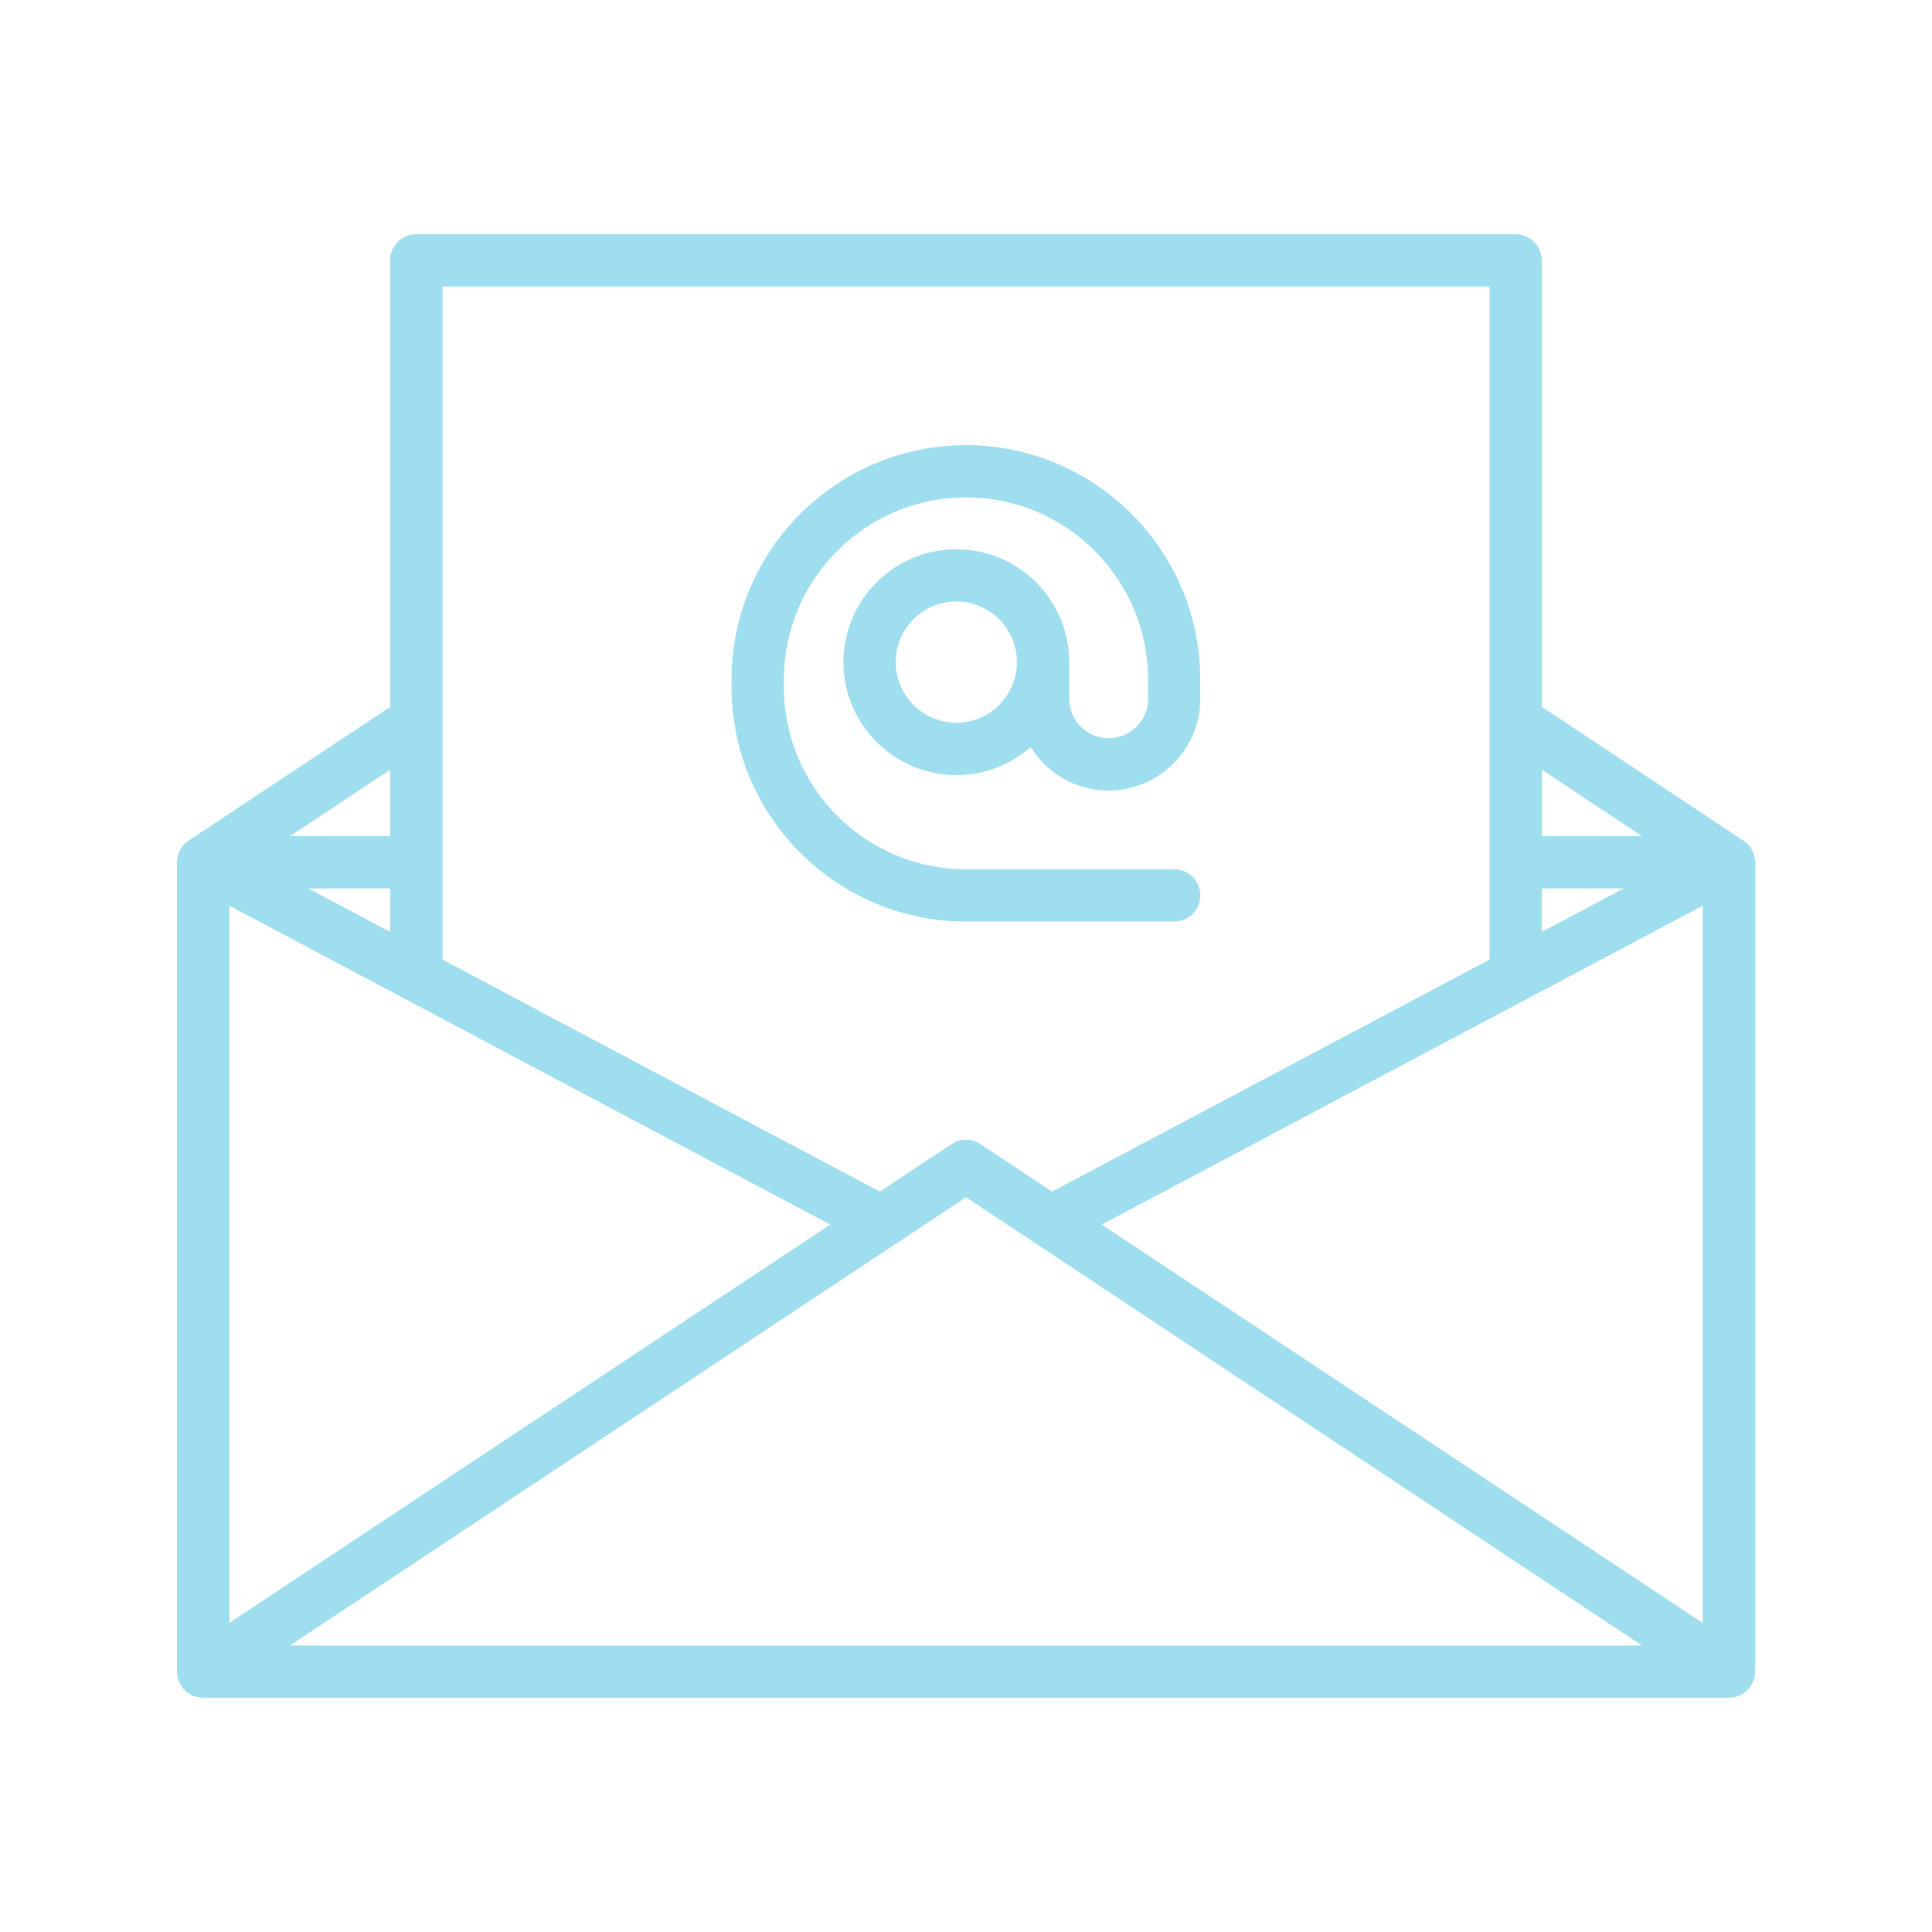 <?xml version="1.0" encoding="utf-8"?>
<!-- Generator: Adobe Illustrator 16.0.0, SVG Export Plug-In . SVG Version: 6.00 Build 0)  -->
<!DOCTYPE svg PUBLIC "-//W3C//DTD SVG 1.1//EN" "http://www.w3.org/Graphics/SVG/1.1/DTD/svg11.dtd">
<svg version="1.1" id="Layer_1" xmlns="http://www.w3.org/2000/svg" xmlns:xlink="http://www.w3.org/1999/xlink" x="0px" y="0px"
	 width="43px" height="43px" viewBox="0 0 43 43" enable-background="new 0 0 43 43" xml:space="preserve">
<g>
	<path fill="#9EDEEE" d="M38.798,18.707L38.798,18.707l-4.483-2.975V5.796c0-0.322-0.26-0.582-0.582-0.582H9.266
		c-0.321,0-0.582,0.26-0.582,0.582v9.938L4.2,18.707h0.001C4.043,18.81,3.94,18.989,3.94,19.191v18.015
		c0,0.319,0.261,0.58,0.582,0.58h33.957c0.319,0,0.582-0.261,0.582-0.58V19.191C39.061,18.989,38.955,18.81,38.798,18.707z
		 M8.684,20.741L6.86,19.773h1.824V20.741z M5.104,20.157l13.375,7.098L5.104,36.12V20.157z M21.501,26.646l15.045,9.978H6.452
		L21.501,26.646z M24.52,27.255l13.377-7.098v15.965L24.52,27.255z M34.314,19.773h1.826l-1.826,0.968V19.773z M36.546,18.61h-2.231
		v-1.481L36.546,18.61z M33.152,6.377v14.981l-9.736,5.164l-1.594-1.057c-0.195-0.131-0.448-0.131-0.644,0l-1.596,1.057
		l-9.734-5.164V6.377H33.152z M8.684,18.61H6.452l2.232-1.479V18.61z"/>
	<path fill="#9EDEEE" d="M21.5,20.511h4.633c0.322,0,0.582-0.26,0.582-0.581c0-0.321-0.26-0.582-0.582-0.582H21.5
		c-2.235,0-4.053-1.819-4.053-4.053v-0.171c0-2.234,1.817-4.054,4.053-4.054c2.234,0,4.053,1.819,4.053,4.054v0.428
		c0,0.484-0.395,0.879-0.879,0.879s-0.877-0.395-0.877-0.879v-0.815c0-1.385-1.127-2.512-2.512-2.512
		c-1.386,0-2.513,1.127-2.513,2.512c0,1.386,1.127,2.514,2.513,2.514c0.635,0,1.213-0.236,1.654-0.625
		c0.358,0.581,1.002,0.968,1.733,0.968c1.125,0,2.041-0.915,2.041-2.041v-0.428c0-2.876-2.34-5.217-5.215-5.217
		c-2.876,0-5.216,2.341-5.216,5.217v0.171C16.284,18.17,18.624,20.511,21.5,20.511z M21.285,16.086c-0.743,0-1.349-0.604-1.349-1.35
		c0-0.743,0.605-1.349,1.349-1.349s1.348,0.605,1.348,1.349C22.632,15.482,22.029,16.086,21.285,16.086z"/>
</g>
</svg>
